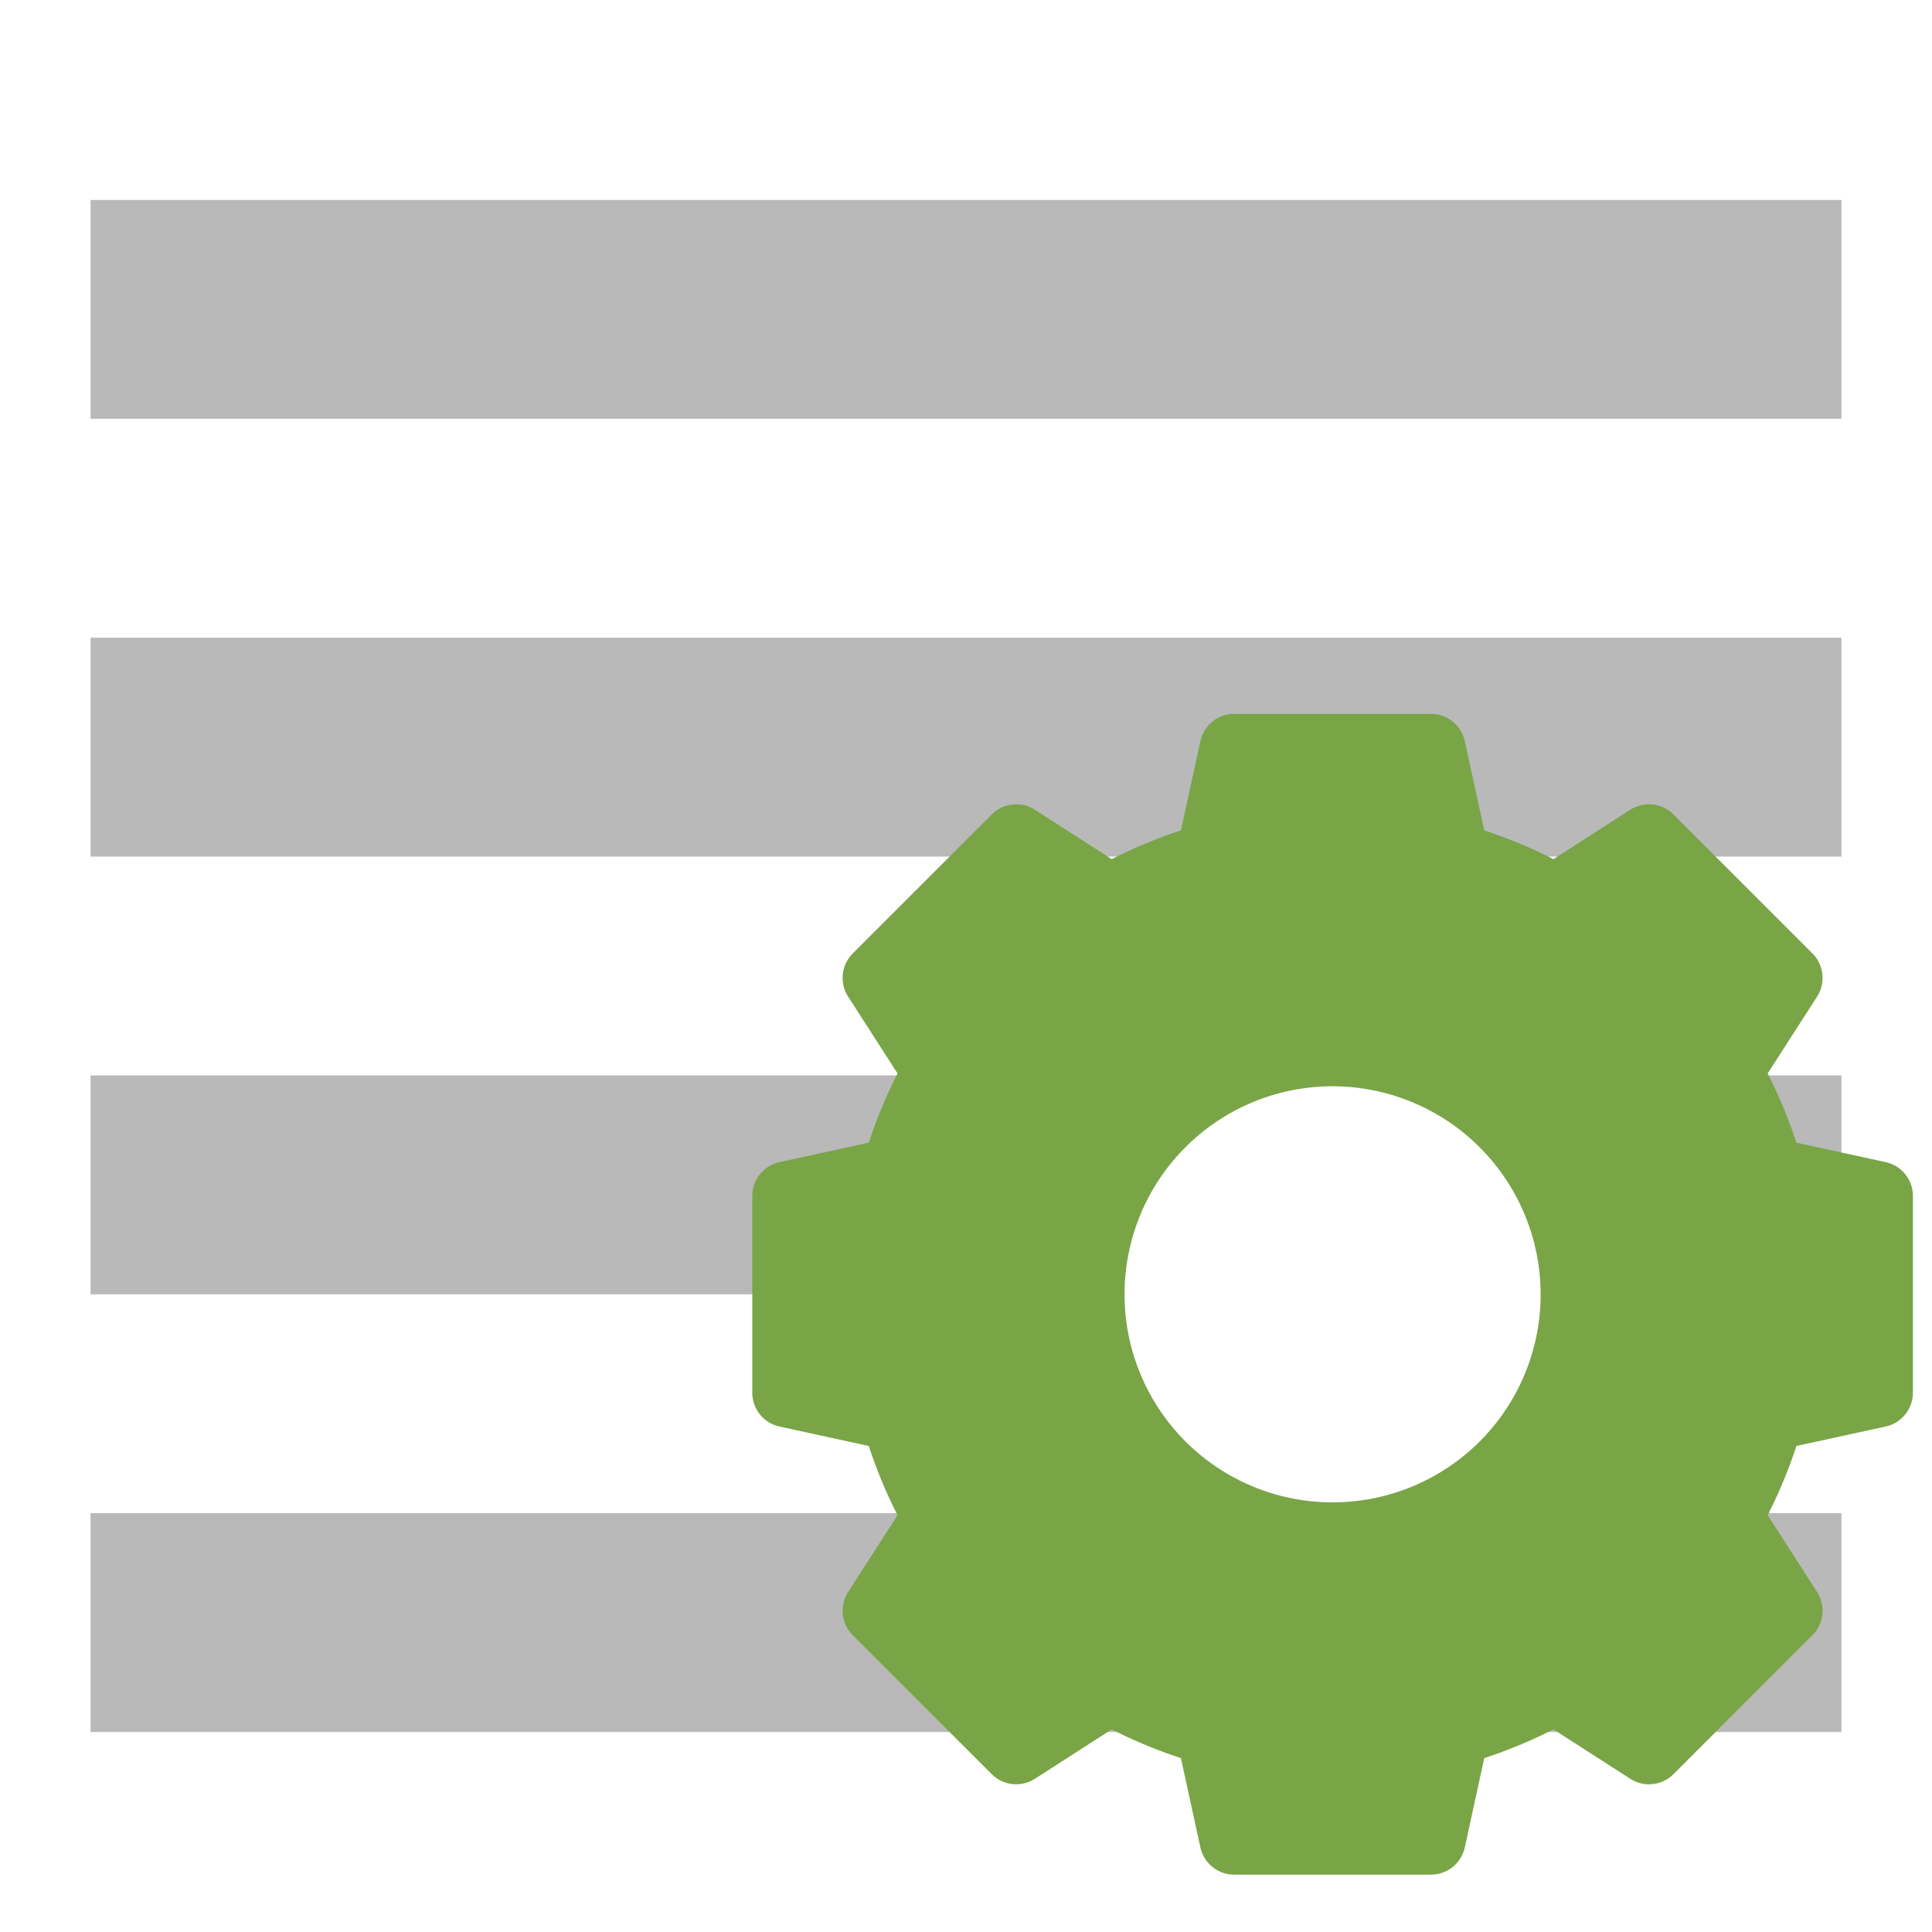 <svg id="Ebene_1" data-name="Ebene 1" xmlns="http://www.w3.org/2000/svg" viewBox="0 0 16 16"><path d="M0,0H16V16H0Z" fill="#fff"/><path d="M.75,1.656H15.25V3.468H.75Zm0,3.625H15.25V7.094H.75Zm0,3.625H15.25v1.813H.75Zm0,3.625H15.25v1.813H.75Z" fill="#b9b9b9"/><circle cx="11.036" cy="10.719" r="2.105" fill="#fff"/><path d="M15.616,9.624l-.739-.161a4.021,4.021,0,0,0-.238-.573l.409-.636a.287.287,0,0,0-.038-.358L13.859,6.745a.287.287,0,0,0-.358-.039l-.636.409a4.02,4.02,0,0,0-.573-.238l-.161-.739a.287.287,0,0,0-.281-.226H10.222a.287.287,0,0,0-.281.226l-.161.739a4.02,4.02,0,0,0-.573.238l-.636-.409a.287.287,0,0,0-.358.039L7.062,7.896a.287.287,0,0,0-.038.358l.409.636a4.021,4.021,0,0,0-.238.573l-.739.161a.287.287,0,0,0-.226.281v1.628a.287.287,0,0,0,.226.281l.739.161a4.021,4.021,0,0,0,.238.573l-.409.636a.287.287,0,0,0,.038.358L8.213,14.693a.287.287,0,0,0,.358.038l.636-.409a4.02,4.02,0,0,0,.573.238l.161.739a.287.287,0,0,0,.281.226H11.85a.287.287,0,0,0,.281-.226l.161-.739a4.02,4.02,0,0,0,.573-.238l.636.409a.287.287,0,0,0,.358-.038l1.151-1.151a.287.287,0,0,0,.038-.358l-.409-.636a4.021,4.021,0,0,0,.238-.573l.739-.161a.287.287,0,0,0,.226-.281V9.905A.287.287,0,0,0,15.616,9.624ZM12.759,10.719A1.723,1.723,0,1,1,11.036,8.996,1.725,1.725,0,0,1,12.759,10.719Z" fill="#79a547"/></svg>